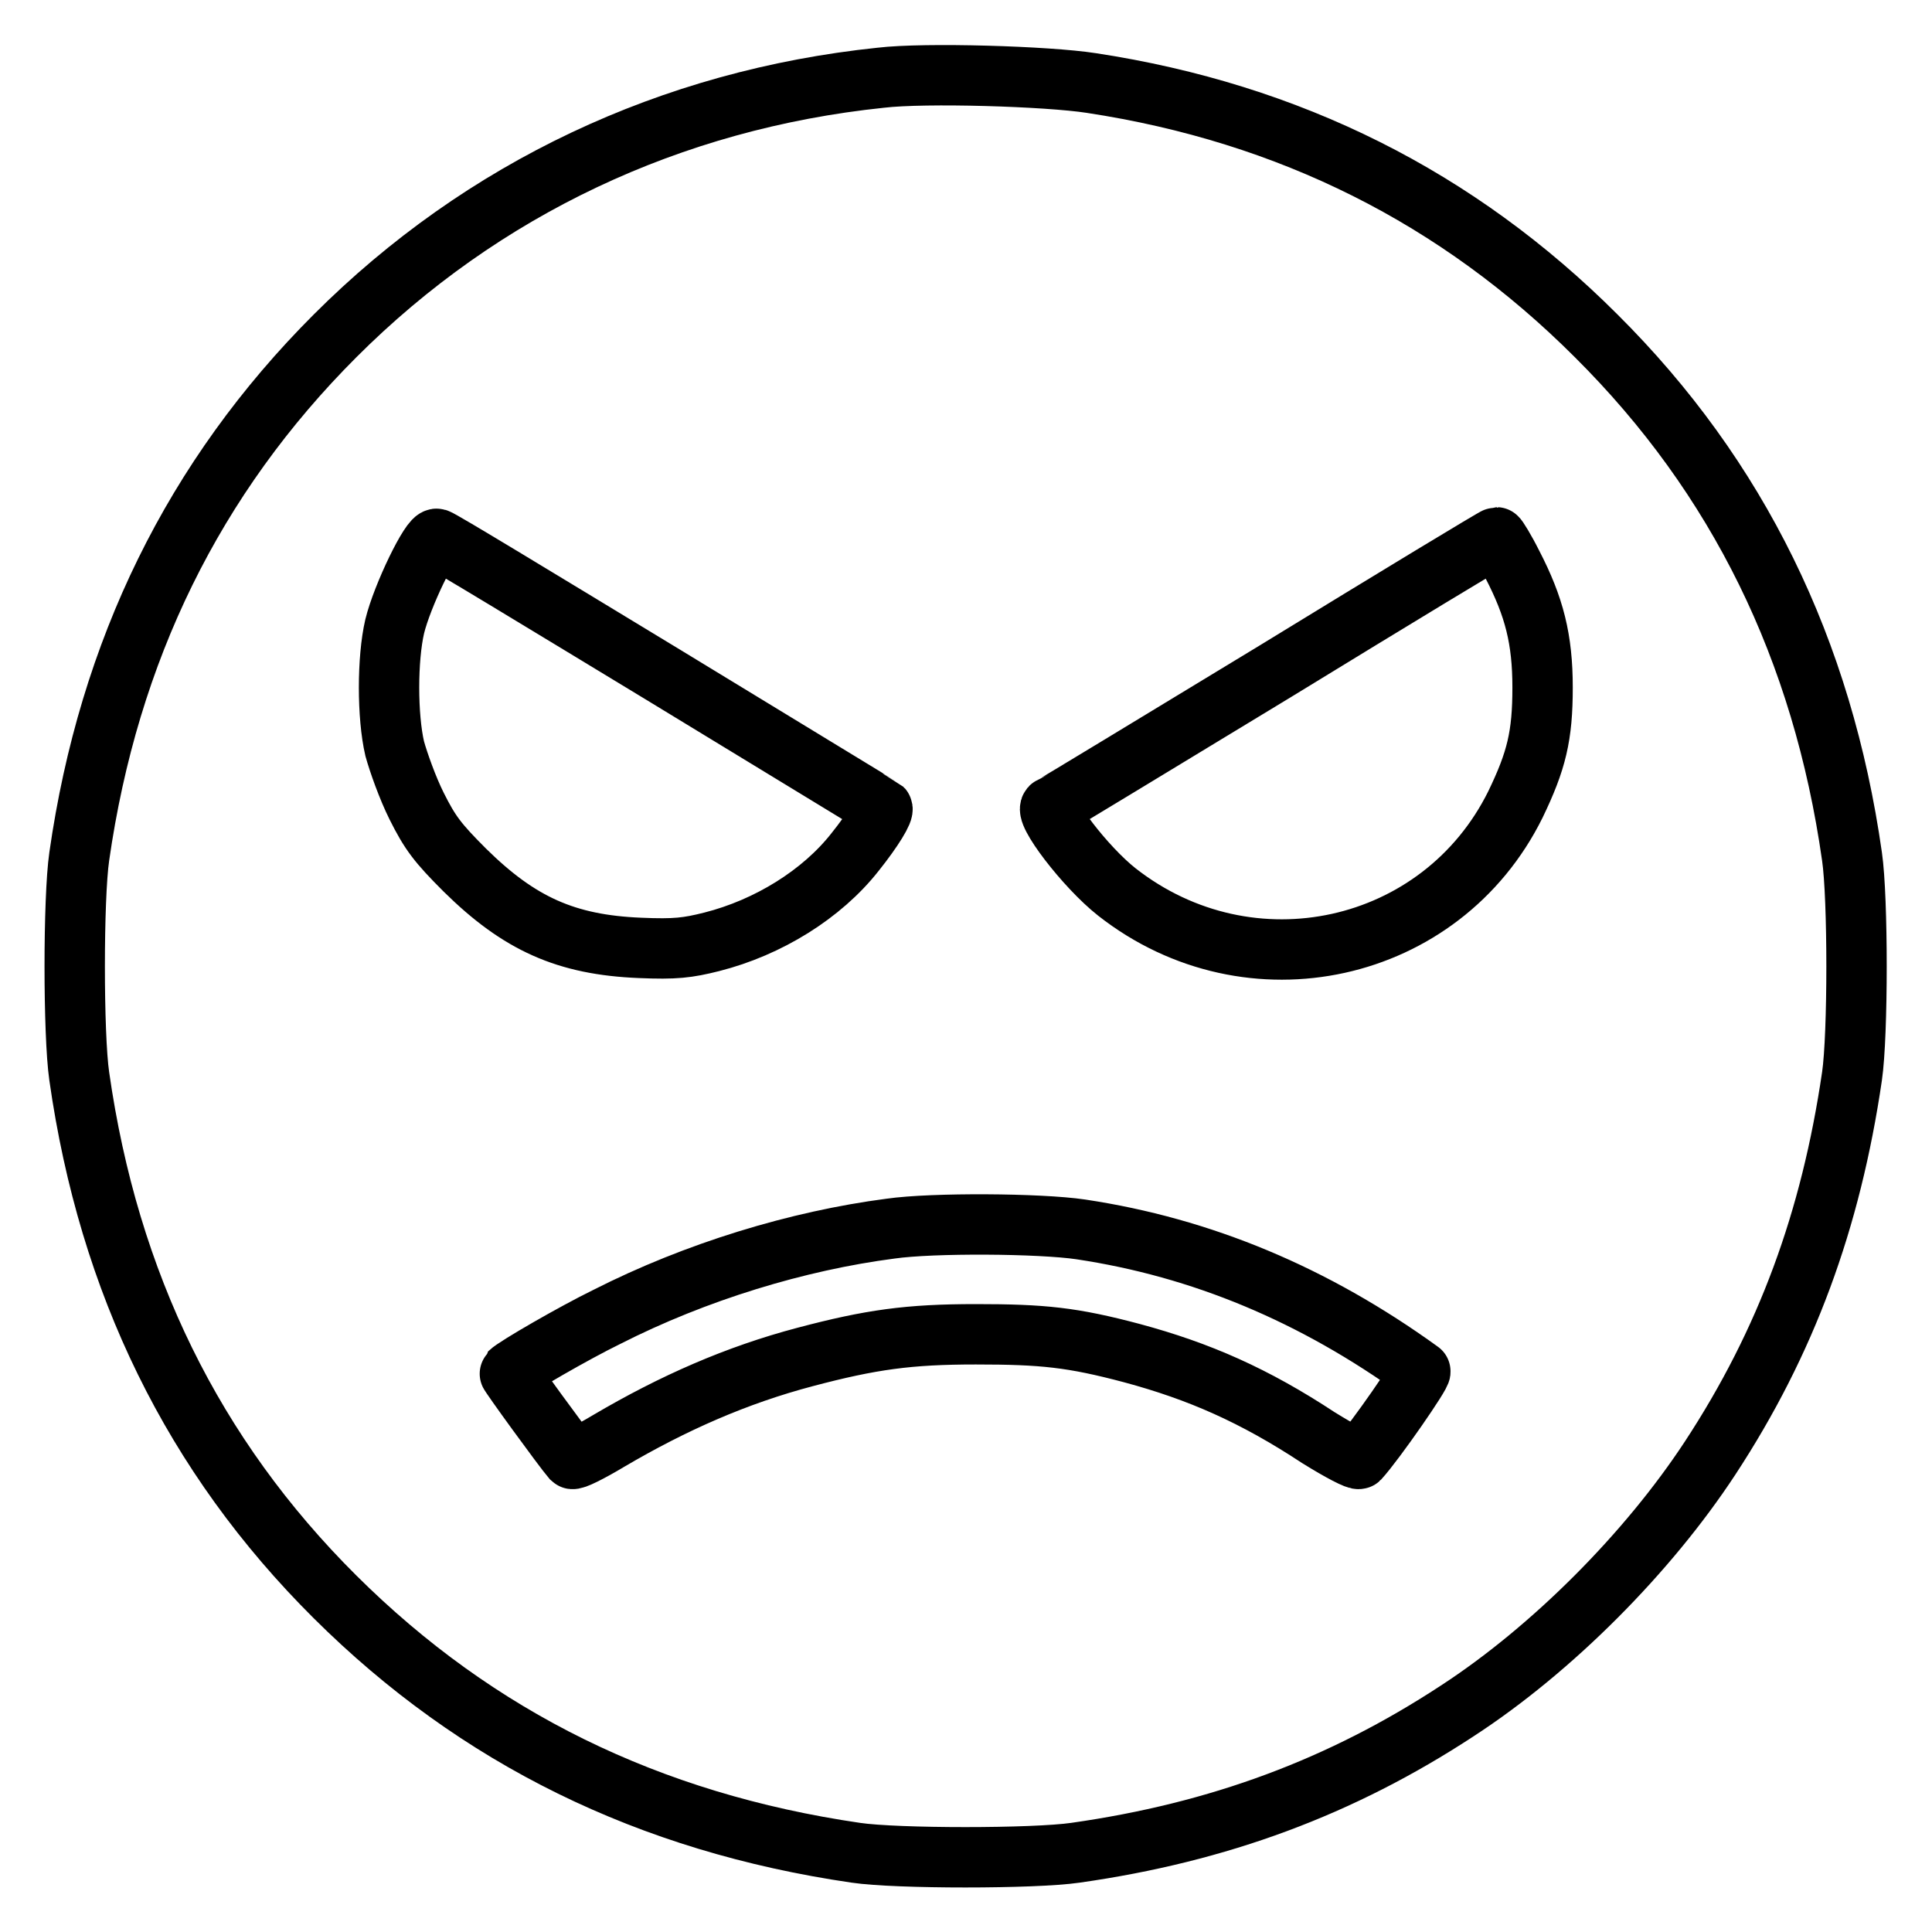 <?xml version="1.0" encoding="utf-8"?>
<!-- Svg Vector Icons : http://www.onlinewebfonts.com/icon -->
<!DOCTYPE svg PUBLIC "-//W3C//DTD SVG 1.1//EN" "http://www.w3.org/Graphics/SVG/1.1/DTD/svg11.dtd">
<svg version="1.1" xmlns="http://www.w3.org/2000/svg" xmlns:xlink="http://www.w3.org/1999/xlink" x="0px" y="0px" viewBox="0 0 256 256" enable-background="new 0 0 256 256" xml:space="preserve">
<g><g><g><path stroke-width="8" fill-opacity="0" stroke="#000000"  d="M116.7,10.3C88.9,13.2,63.9,25,44.4,44.5c-18.7,18.7-30,41.7-33.9,69c-0.8,5.5-0.8,23.6,0,29.1c3.9,27.4,15.1,50.3,33.9,69c18.8,18.7,41.6,29.9,69,33.9c5.4,0.8,23.6,0.8,29.1,0c19-2.7,35.2-8.7,50.6-18.8c12.6-8.2,25.3-21,33.5-33.5c10.1-15.4,16-31.5,18.8-50.6c0.8-5.5,0.8-23.6,0-29.1c-3.9-27.4-15.1-50.3-33.9-69c-18.3-18.3-40.6-29.5-66.9-33.5C138.8,10.1,122.6,9.6,116.7,10.3z M87.7,89.3c15.9,9.7,29.1,17.7,29.2,17.8c0.3,0.3-1.2,2.8-3.6,5.8c-4.4,5.6-11.5,10-19,11.9c-3.2,0.8-4.8,1-9.5,0.8c-9.8-0.4-16-3.2-23.2-10.3c-3.6-3.6-4.6-4.9-6.4-8.5c-1.2-2.4-2.4-5.8-2.9-7.6c-1-4.3-1-11.9,0-16.2c1-4.1,4.8-11.9,5.6-11.6C58.4,71.5,71.7,79.6,87.7,89.3z M200.4,74.8c2.9,5.6,4,9.9,4,16.3c0,6.4-0.8,9.7-3.6,15.5c-9.8,19.8-35.2,25.4-52.8,11.6c-4.2-3.3-9.9-10.8-8.7-11.3c0.3-0.1,13.6-8.2,29.6-17.9c16-9.8,29.2-17.8,29.4-17.8C198.4,71.2,199.4,72.8,200.4,74.8z M143.2,162.9c16,2.4,30.9,8.6,45,18.8c0.3,0.2-6,9.3-8.1,11.6c-0.2,0.2-2.5-1-5.4-2.8c-8.5-5.6-15.8-8.8-24.7-11.2c-7.9-2.1-11.8-2.5-20.7-2.5c-8.9,0-13.9,0.7-22.6,3c-9.1,2.4-17.5,6.1-26,11.1c-2.5,1.5-4.7,2.6-4.9,2.4c-1.2-1.4-8.4-11.3-8.3-11.4c0.8-0.8,8.6-5.3,12.9-7.4c11.8-6,25.3-10.1,37.6-11.7C123.6,162,137.8,162.1,143.2,162.9z"/></g></g></g>
</svg>